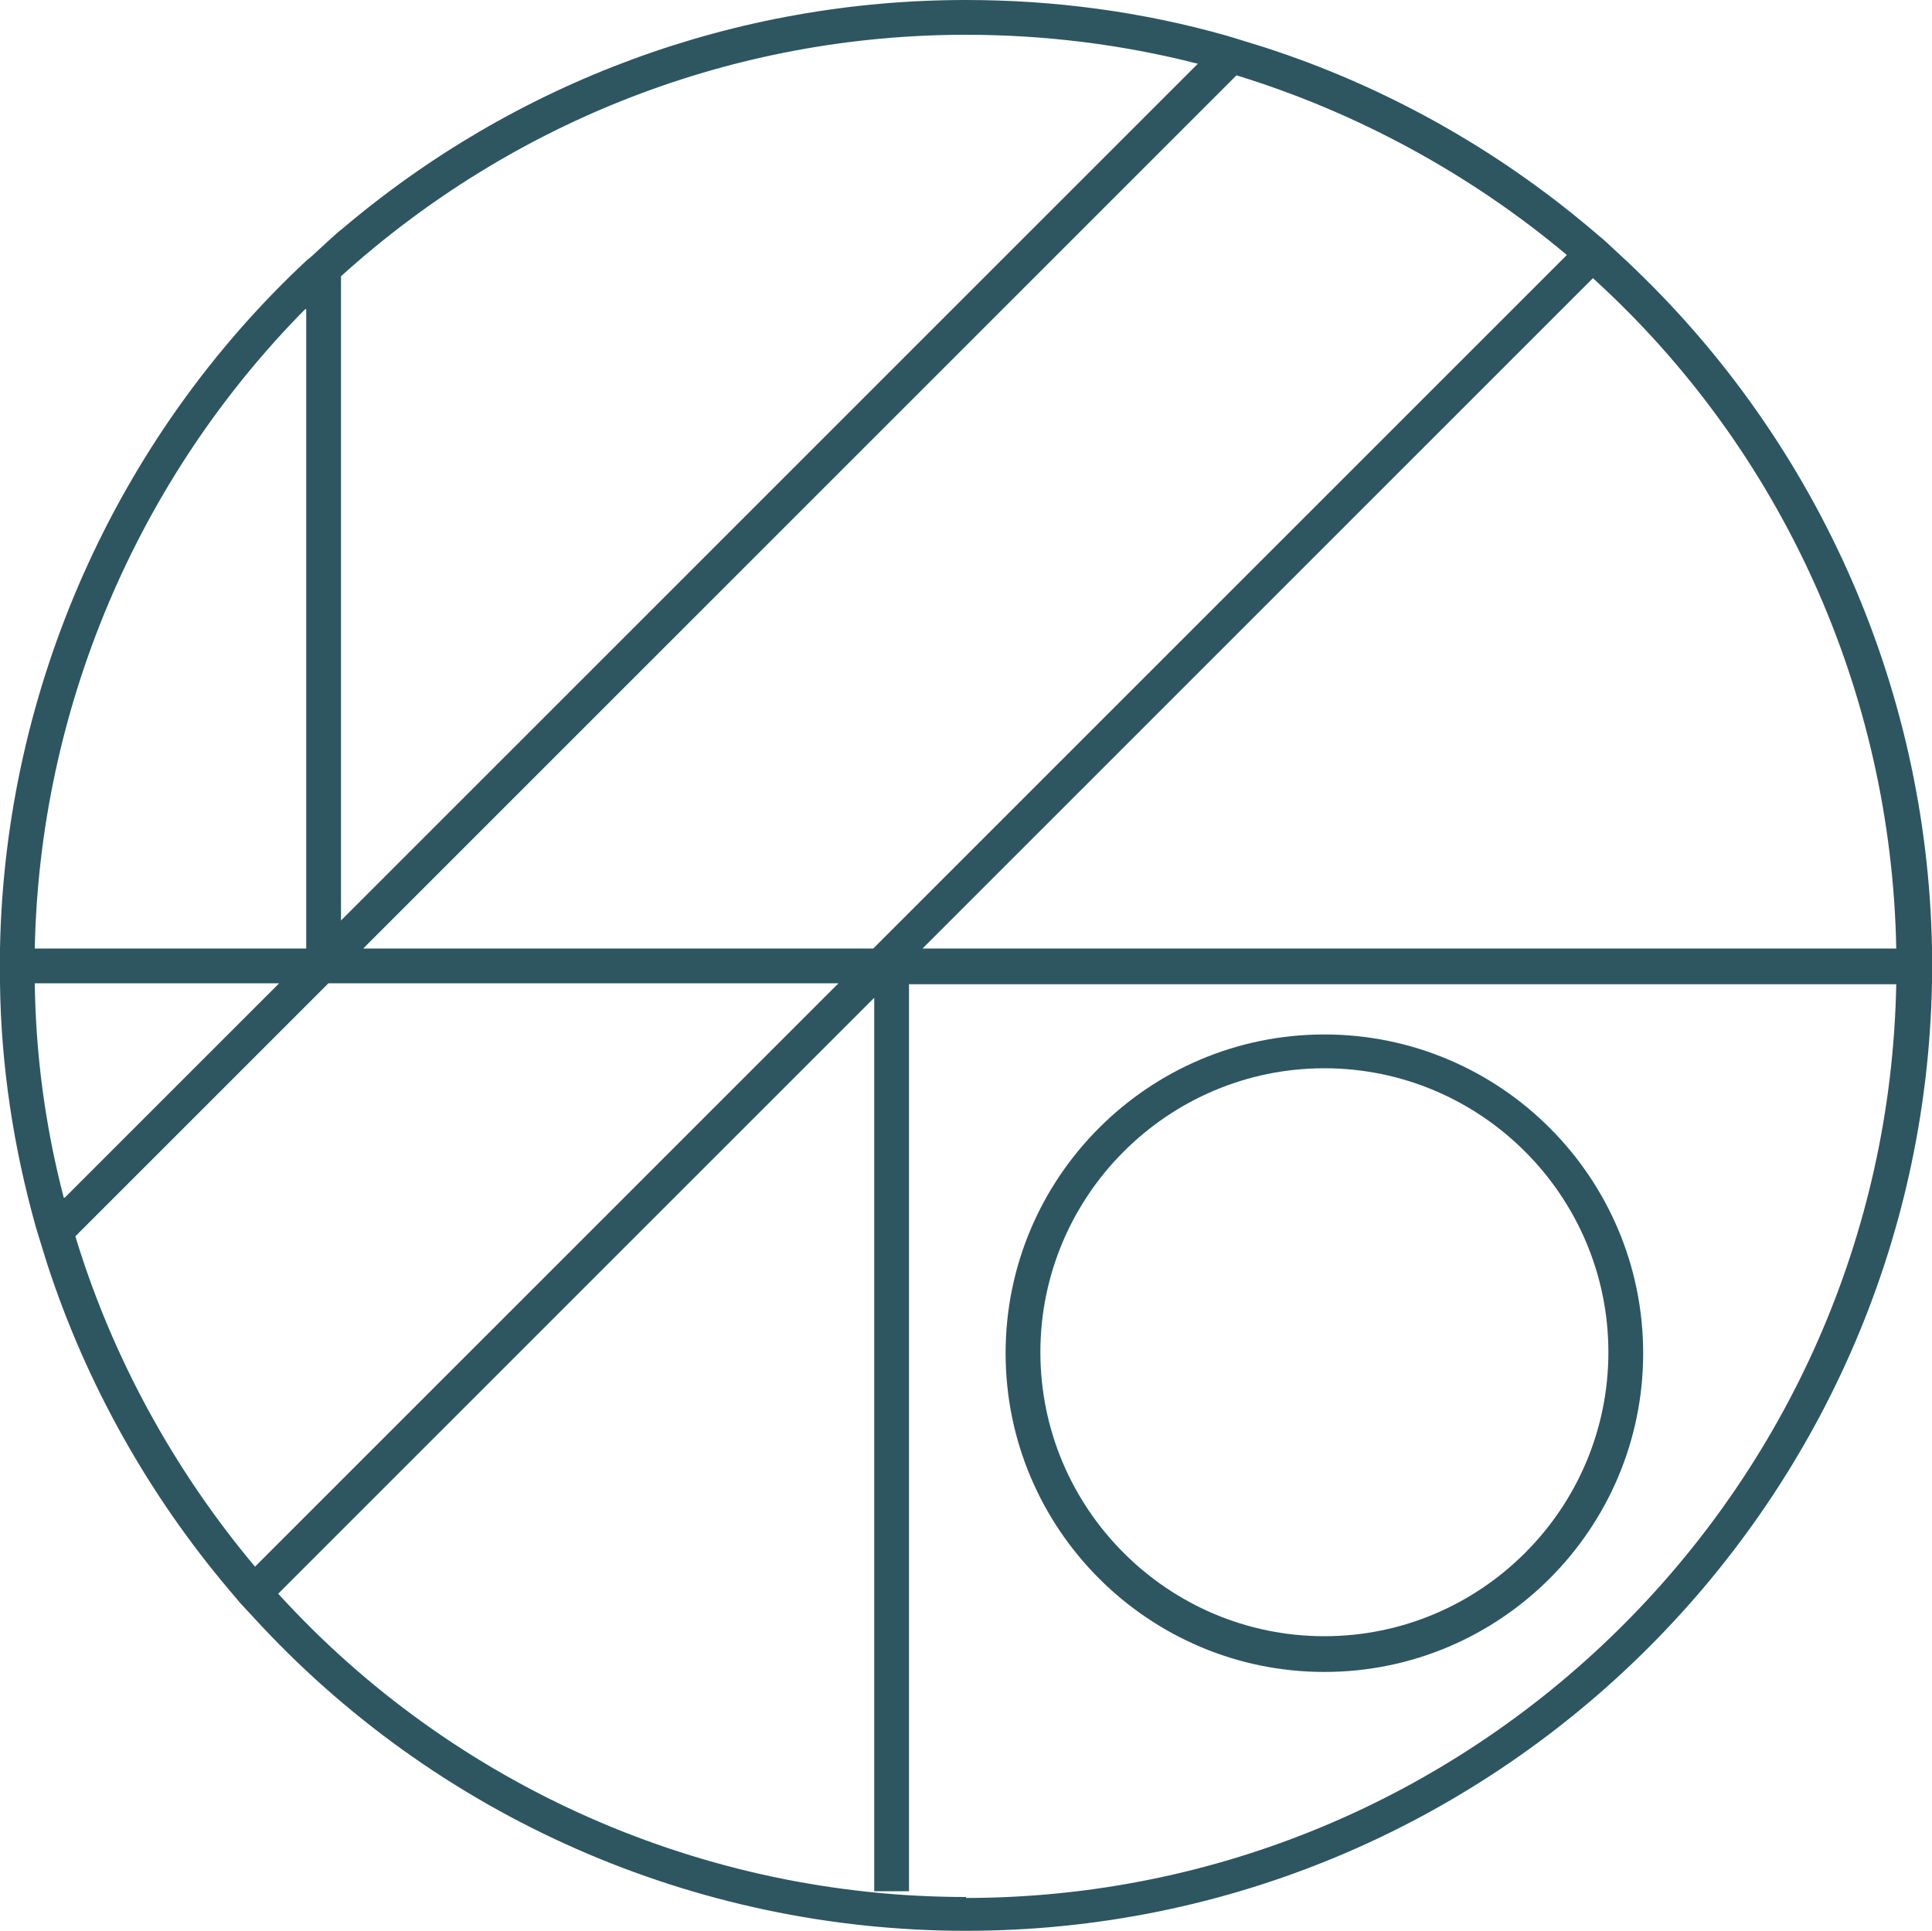 <svg xmlns="http://www.w3.org/2000/svg" id="Layer_1" viewBox="0 0 200 199.9"><defs><style>      .st0 {        fill: #2d5661;      }    </style></defs><path class="st0" d="M200,98.2c-.5-27.4-12.2-53.4-32.5-72h0l-1.4-1.3-1.3-1.1h0c-9.9-8.4-21.5-14.9-33.9-18.9h0l-2.9-.9-1-.3h0c-8.8-2.5-17.9-3.7-27-3.7-23.8,0-46.6,8.4-64.7,23.8h0c0-.1-3,2.7-3,2.7l-.6.5h0C12,45.4.5,71.3,0,98.2h0v3.6h0c.1,8.5,1.4,17,3.7,25.2h0l.3,1,.9,2.9h0c4,12.3,10.5,23.9,18.9,33.8h0l1.1,1.3,1.3,1.4h0c18.9,20.7,45.7,32.5,73.8,32.5,54.5,0,99-43.9,100-98.2h0v-3.6h0ZM164.9,28.8c19.6,17.8,30.9,42.9,31.4,69.4h-100.8L164.9,28.8ZM128,7.8c12.4,3.8,24.2,10.2,34.2,18.6l-29.9,29.9-41.9,41.9h-52.8L128,7.8ZM100,3.6c8.1,0,16.2,1,24,3l-28,28-60.7,60.7V28.6C53.1,12.5,76,3.6,100,3.6ZM31.7,32v66.2H3.6c.5-24.8,10.6-48.6,28-66.2h.1ZM6.6,124c-1.9-7.3-2.9-14.7-3-22.2h25.3l-12.2,12.2-10,10h-.1ZM26.4,162.2c-8.4-10-14.8-21.7-18.6-34.2l23.9-23.9,2.3-2.3h52.8l-35.3,35.3s-25.1,25.1-25.1,25.1ZM100,196.4c-27.1,0-53-11.4-71.2-31.4l61.7-61.7v92.5h3.6v-93.9h102.2c-1,52.3-43.8,94.6-96.4,94.6h.1ZM137.1,173.1c18.2,0,33-14.8,33-33s-14.8-33-33-33-33,14.8-33,33,14.8,33,33,33ZM137.1,110.6c16.2,0,29.4,13.2,29.4,29.4s-13.2,29.4-29.4,29.4-29.4-13.2-29.4-29.4,13.2-29.4,29.4-29.4h0Z"></path></svg>
